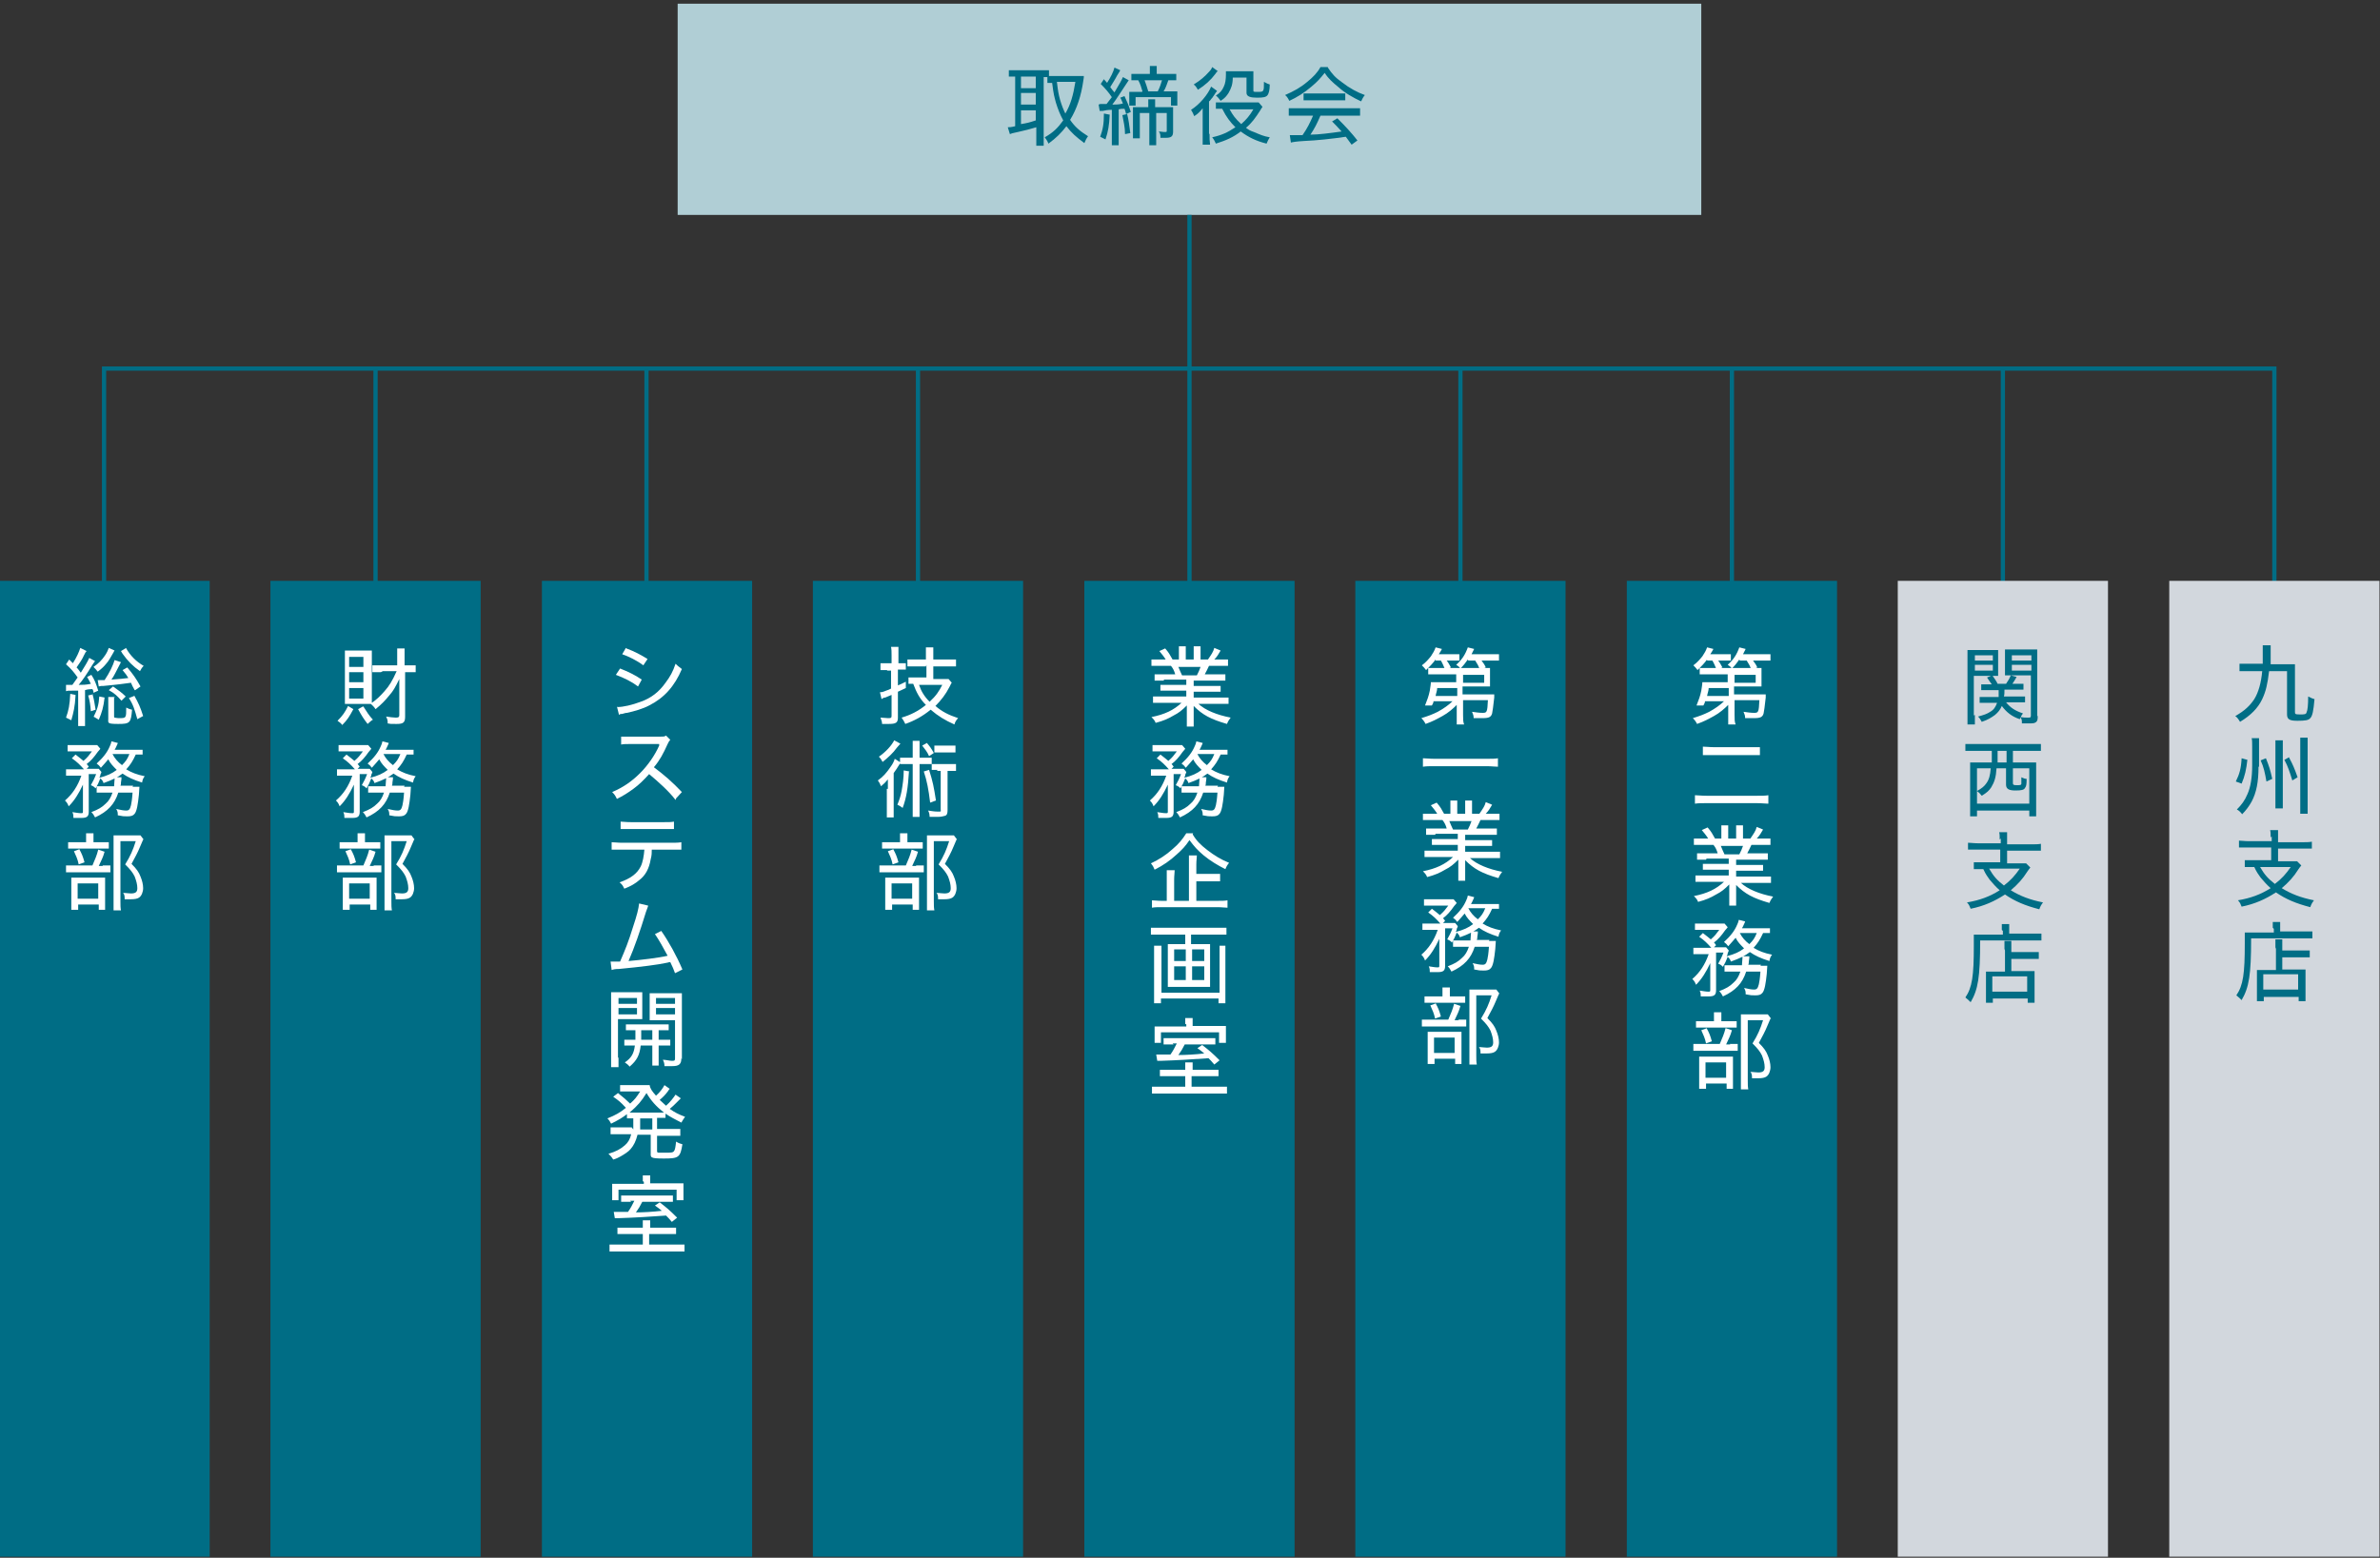 <?xml version="1.0" encoding="UTF-8"?>
<svg xmlns="http://www.w3.org/2000/svg" version="1.1" viewBox="0 0 450.6 295">
  <rect x="0" y="0" width="450.6" height="295" fill="#333333" stroke="none"/>
  <defs>
    <style>
      .cls-1 {
        fill: #d2d7dd;
      }

      .cls-2 {
        fill: #b0ced5;
      }

      .cls-3 {
        fill: #fff;
      }

      .cls-4 {
        fill: #006d85;
      }

      .cls-5 {
        fill: none;
        stroke: #006d85;
        stroke-miterlimit: 10;
        stroke-width: .8px;
      }
    </style>
  </defs>
  <!-- Generator: Adobe Illustrator 28.6.0, SVG Export Plug-In . SVG Version: 1.2.0 Build 709)  -->
  <g>
    <g id="_レイヤー_1" data-name="レイヤー_1">
      <g>
        <rect class="cls-2" x="128.3" y=".7" width="193.8" height="40"/>
        <line class="cls-5" x1="225.2" y1="40.7" x2="225.2" y2="124"/>
        <line class="cls-5" x1="276.5" y1="69.8" x2="276.5" y2="113.8"/>
        <line class="cls-5" x1="327.9" y1="69.8" x2="327.9" y2="113.8"/>
        <line class="cls-5" x1="379.2" y1="69.8" x2="379.2" y2="113.8"/>
        <line class="cls-5" x1="173.8" y1="69.8" x2="173.8" y2="113.8"/>
        <line class="cls-5" x1="122.4" y1="69.8" x2="122.4" y2="113.8"/>
        <line class="cls-5" x1="71.1" y1="69.8" x2="71.1" y2="113.8"/>
        <polyline class="cls-5" points="19.7 113.8 19.7 69.8 430.6 69.8 430.6 113.8"/>
        <rect class="cls-4" x="-.1" y="110" width="39.8" height="184.8"/>
        <rect class="cls-4" x="51.2" y="110" width="39.8" height="184.8"/>
        <rect class="cls-4" x="153.9" y="110" width="39.8" height="184.8"/>
        <rect class="cls-4" x="256.6" y="110" width="39.8" height="184.8"/>
        <rect class="cls-4" x="308" y="110" width="39.8" height="184.8"/>
        <rect class="cls-1" x="359.3" y="110" width="39.8" height="184.8"/>
        <rect class="cls-1" x="410.7" y="110" width="39.8" height="184.8"/>
        <g>
          <path class="cls-4" d="M429.6,127.1c-.3,2.5-.6,3.8-1.3,5.3-.8,1.7-2.2,3.1-4.2,4.3-.3-.5-.5-.8-.9-1.1,1.8-1,2.8-2,3.6-3.2.8-1.3,1.3-3.1,1.5-5.3h-2.4c-1,0-1.4,0-1.9,0v-1.4c.5,0,1,0,1.9,0h2.5c0-.9,0-1.4,0-2s0-1,0-1.5h1.5c0,.4,0,.7,0,1.4q0,1,0,2.2h2.8c.8,0,1.3,0,1.8,0,0,.6,0,1,0,1.8v7.2c0,.4,0,.5.9.5s1.2,0,1.3-.4c.2-.4.3-1.4.3-3,.4.2.8.4,1.2.5-.2,2.3-.4,3.2-.8,3.6-.3.4-1,.5-2.4.5s-2-.2-2-1.2v-8.2s-3.4,0-3.4,0Z"/>
          <path class="cls-4" d="M425.5,143.8c-.2,1.9-.5,3.2-1.1,4.6l-1.1-.4c.7-1.4,1-2.5,1.1-4.4l1.1.3ZM427.6,145.2c0,2.9-.4,4.9-1.3,6.6-.5.9-1.1,1.7-1.8,2.4-.3-.4-.6-.7-1-.9.9-.9,1.5-1.7,2-2.9.6-1.3.9-3.2.9-5.4v-3.6c0-.7,0-1.3-.1-1.6h1.4c0,.4,0,.8,0,1.6v3.8ZM429,143.6c.6,1.5.8,2.1,1.2,3.9l-1.1.5c-.3-1.7-.5-2.7-1.1-4l1-.4ZM432.2,140.2c0,.5,0,.8,0,1.6v9.4c0,1,0,1.4,0,1.9h-1.4c0-.5,0-1,0-1.9v-9.3c0-.8,0-1.2,0-1.7h1.4ZM433.4,143.5c.7,1.3,1,2,1.6,3.7l-1,.6c-.5-1.6-.8-2.6-1.5-3.9l.9-.5ZM436.9,139.7c0,.5,0,1,0,1.8v10.5c0,1,0,1.6,0,2.1h-1.4c0-.5,0-1.1,0-2.1v-10.5c0-.9,0-1.3,0-1.8h1.4Z"/>
          <path class="cls-4" d="M429.9,158.6c0-.7,0-1-.1-1.4h1.5c0,.4,0,.7,0,1.4v.9h4.6c.7,0,1.3,0,1.8-.1v1.3c-.5,0-1,0-1.7,0h-4.7v2.4h2.2c.7,0,1.1,0,1.4,0l.8.8c-.2.2-.3.4-.6.8-.8,1.3-1.8,2.4-3.1,3.5,1.8,1.1,3.6,1.8,6.1,2.3-.3.4-.5.7-.7,1.3-2.7-.7-4.6-1.5-6.5-2.8-2,1.3-4,2.2-6.5,2.7-.2-.5-.3-.8-.7-1.2,2.4-.4,4.3-1.1,6.2-2.3-.7-.6-1.3-1.3-1.9-2-.4-.6-.7-.9-1.2-2-.8,0-1.3,0-1.8,0v-1.3c.4,0,1,0,1.8,0h3.2v-2.4h-4.4c-.7,0-1.2,0-1.7,0v-1.3c.5,0,1.1.1,1.8.1h4.4v-.9ZM427.9,164.2c.8,1.4,1.5,2.2,2.8,3.2,1.3-1,2.1-1.9,3-3.2h-5.8Z"/>
          <path class="cls-4" d="M430.3,175.7c0-.5,0-.8,0-1.1h1.4c0,.3,0,.6,0,1.1v.7h4.3c.9,0,1.4,0,1.8,0v1.3c-.4,0-1,0-1.8,0h-9.8c0,7-.4,9.3-1.8,11.7-.4-.4-.5-.5-1-.9,1.3-1.9,1.6-4.1,1.6-9.8s0-1.6,0-2.1c.5,0,1.1,0,1.7,0h3.8v-.7ZM430.8,179.4c0-.8,0-1.1,0-1.5h1.3c0,.3,0,.6,0,1.5v.6h3.6c.8,0,1.2,0,1.6,0v1.3c-.4,0-.9,0-1.6,0h-3.6v2.3h3c.6,0,1,0,1.4,0,0,.5,0,.9,0,1.5v2.5c0,.9,0,1.5,0,2h-1.3v-.8h-6.6v.8h-1.3c0-.5,0-1,0-1.9v-2.6c0-.6,0-1,0-1.4.4,0,.7,0,1.4,0h2.2v-4ZM428.5,187.4h6.6v-2.9h-6.6v2.9Z"/>
        </g>
        <g>
          <path class="cls-4" d="M373.9,135.4c0,.9,0,1.4,0,1.8h-1.4c0-.4,0-.9,0-1.8v-10.5c0-.8,0-1.2,0-1.8.4,0,.9,0,1.7,0h2.5c.8,0,1.2,0,1.6,0,0,.4,0,.9,0,1.5v1.9c0,.7,0,1.1,0,1.5-.4,0-.9,0-1.6,0h-3v7.5ZM373.9,125.1h3.4v-1h-3.4v1ZM373.9,127h3.4v-1.1h-3.4v1.1ZM379.8,133c.8,1,1.7,1.6,3.2,2.1-.3.4-.4.6-.6,1.1-1.5-.5-2.5-1.3-3.4-2.5-.3.7-.7,1.2-1.3,1.7-.7.5-1.3.9-2.5,1.3-.2-.4-.4-.7-.7-1,1.1-.3,1.7-.5,2.3-.9.7-.4,1-.9,1.3-1.7h-1.9c-.6,0-1,0-1.4,0v-1.1c.4,0,.7,0,1.4,0h2.2c0-.5,0-.7,0-1.3h-2c-.6,0-1,0-1.3,0v-1.1c.4,0,.7,0,1.3,0h.7c-.3-.4-.5-.7-.9-1.3l1-.4c.4.6.8,1.1,1,1.6h1.6c.4-.6.6-.9.9-1.6l1.1.3c-.3.5-.5.9-.8,1.3h.8c.6,0,.9,0,1.3,0v1.1c-.3,0-.7,0-1.3,0h-2.3c0,.6,0,.9-.1,1.3h2.6c.7,0,1,0,1.4,0v1.1c-.4,0-.8,0-1.4,0h-2.3ZM385.8,135.6c0,.8-.1,1.1-.6,1.3-.2.1-.6.1-1.5.1s-.5,0-.9,0c0-.6,0-.8-.3-1.2.7.1.9.1,1.4.1s.6,0,.6-.4v-7.6h-3.3c-.7,0-1.1,0-1.6,0,0-.4,0-.8,0-1.5v-1.9c0-.6,0-1,0-1.5.4,0,.8,0,1.6,0h2.8c.8,0,1.2,0,1.7,0,0,.6,0,1,0,1.8v10.8ZM380.9,125.1h3.7v-1h-3.7v1ZM380.9,127h3.7v-1.1h-3.7v1.1Z"/>
          <path class="cls-4" d="M373.8,142.2c-.7,0-1.2,0-1.7,0v-1.3c.5,0,1,0,1.7,0h10.9c.7,0,1.3,0,1.7,0v1.3c-.5,0-1.1,0-1.7,0h-3.6v2.2h2.5c.8,0,1.3,0,1.9,0,0,.6,0,1.1,0,2v6.3c0,.9,0,1.5,0,1.9h-1.3v-1.1h-9.9v1.1h-1.3c0-.6,0-1,0-2v-6.2c0-.7,0-1.4,0-2,.5,0,1.1,0,1.9,0h2.2c0-.6,0-.9,0-1.3v-.9h-3.3ZM374.3,145.5v6.7h9.9v-6.7h-3.1v2.8c0,.3.1.4.7.4s.9,0,.9-.3c0-.2,0-.4,0-1.2.4.2.7.3,1,.3,0,1.2-.1,1.4-.3,1.7-.2.4-.7.5-1.8.5s-1.8-.2-1.8-1.1v-3.1h-1.8c-.1,1.7-.4,2.6-1,3.6-.4.6-.8,1-1.8,1.6-.3-.4-.5-.6-.9-.9.9-.5,1.4-.9,1.8-1.5.5-.7.7-1.5.8-2.8h-2.7ZM378.2,143.1c0,.5,0,.8,0,1.3h1.7v-2.2h-1.7v.9Z"/>
          <path class="cls-4" d="M378.6,159c0-.7,0-1-.1-1.4h1.5c0,.4,0,.7,0,1.4v.9h4.6c.7,0,1.3,0,1.8-.1v1.3c-.5,0-1,0-1.7,0h-4.7v2.4h2.2c.7,0,1.1,0,1.4,0l.8.8c-.2.2-.3.4-.6.8-.8,1.3-1.8,2.4-3.1,3.5,1.8,1.1,3.6,1.8,6.1,2.3-.3.4-.5.7-.7,1.3-2.7-.7-4.6-1.5-6.5-2.8-2,1.3-4,2.2-6.5,2.7-.2-.5-.3-.8-.7-1.2,2.4-.4,4.3-1.1,6.2-2.3-.7-.6-1.3-1.3-1.9-2-.4-.6-.7-.9-1.2-2-.8,0-1.3,0-1.8,0v-1.3c.4,0,1,0,1.8,0h3.2v-2.4h-4.4c-.7,0-1.2,0-1.7,0v-1.3c.5,0,1.1.1,1.8.1h4.4v-.9ZM376.6,164.5c.8,1.4,1.5,2.2,2.8,3.2,1.3-1,2.1-1.9,3-3.2h-5.8Z"/>
          <path class="cls-4" d="M379,176.1c0-.5,0-.8,0-1.1h1.4c0,.3,0,.6,0,1.1v.7h4.3c.9,0,1.4,0,1.8,0v1.3c-.4,0-1,0-1.8,0h-9.8c0,7-.4,9.3-1.8,11.7-.4-.4-.5-.5-1-.9,1.3-1.9,1.6-4.1,1.6-9.8s0-1.6,0-2.1c.5,0,1.1,0,1.7,0h3.8v-.7ZM379.5,179.7c0-.8,0-1.1,0-1.5h1.3c0,.3,0,.6,0,1.5v.6h3.6c.8,0,1.2,0,1.6,0v1.3c-.4,0-.9,0-1.6,0h-3.6v2.3h3c.6,0,1,0,1.4,0,0,.5,0,.9,0,1.5v2.5c0,.9,0,1.5,0,2h-1.3v-.8h-6.6v.8h-1.3c0-.5,0-1,0-1.9v-2.6c0-.6,0-1,0-1.4.4,0,.7,0,1.4,0h2.2v-4ZM377.2,187.8h6.6v-2.9h-6.6v2.9Z"/>
        </g>
        <g>
          <path class="cls-3" d="M323.2,124.9c-.6.8-1,1.2-1.8,2-.3-.4-.5-.6-.8-.9.8-.6,1.2-1.1,1.7-1.7.4-.6.7-1.1.9-1.7l1.2.3c-.3.5-.3.6-.6,1h2.3c.8,0,1.2,0,1.6,0v1.2c-.4,0-.8,0-1.4,0h-1c.4.5.5.8.8,1.3l-1.1.4c-.3-.7-.5-1.2-.8-1.7h-1ZM327.3,133.4c-.8.8-1.7,1.6-2.8,2.2-1.1.6-1.8,1-3.2,1.5-.2-.4-.4-.7-.8-1.1,1.3-.4,2.1-.7,3.1-1.2,1.1-.6,2.1-1.3,2.8-2h-3.6c0,.3-.1.4-.3.8h-1.3c.4-1,.7-1.8.9-2.8.1-.7.2-1.2.2-1.6.3,0,.7,0,1.5,0h3.3v-1.5h-3.8c-.6,0-1.1,0-1.5,0v-1.2c.4,0,.7,0,1.5,0h8.7c.8,0,1.1,0,1.5,0,0,.3,0,.6,0,1v1.4c0,.5,0,.8,0,1.1-.4,0-.8,0-1.5,0h-3.7v1.5h4.7c.6,0,1,0,1.3,0,0,.2,0,.3,0,.6-.2,1.8-.3,2.5-.4,3-.2.7-.6.9-1.8.9s-1,0-1.7,0c0-.5-.1-.7-.3-1.2.7.1,1.4.2,2,.2.8,0,.9-.1,1-2.4h-4.7v2.8c0,.8,0,1.3.2,1.8h-1.4c0-.5,0-.7,0-1.4v-2.6ZM323.5,130.3c0,.5-.2.9-.3,1.5h4.1v-1.5h-3.8ZM329.3,124.9c-.5.7-.8,1.1-1.4,1.7-.3-.4-.5-.5-.8-.7,1.1-1,1.7-1.9,2.2-3.3l1.2.3c-.2.4-.2.4-.5,1h3.5c.8,0,1.2,0,1.7,0v1.2c-.5,0-1,0-1.7,0h-1.6c.3.4.6.8.8,1.3l-1.1.4c-.3-.7-.5-1.1-.9-1.7h-1.3ZM332.4,129.3v-1.5h-4v1.5h4Z"/>
          <path class="cls-3" d="M334.8,152.2c-.6,0-1.2-.1-2.2-.1h-9.5c-.9,0-1.6,0-2.2.1v-1.6c.6,0,1.1.1,2.2.1h9.5c1.1,0,1.6,0,2.2-.1v1.6ZM322.4,141.4c.6,0,1.2.1,2.1.1h6.6c1.1,0,1.6,0,2.1,0v1.5c-.7,0-1.1,0-2.1,0h-6.6c-1,0-1.6,0-2.1,0v-1.5Z"/>
          <path class="cls-3" d="M323,162.8c-.8,0-1.2,0-1.7,0v-1.2c.4,0,.9,0,1.7,0h2.2c-.2-.7-.4-1.1-.8-1.6h-1.9c-.8,0-1.3,0-1.8,0v-1.2c.5,0,1,0,1.8,0h.9c-.3-.5-.7-1-1.2-1.6l1.1-.5c.7.8.9,1.2,1.4,2.1h1.2v-1.2c0-.5,0-1,0-1.3h1.3c0,.3,0,.7,0,1.3v1.2h1.5v-1.2c0-.6,0-1,0-1.3h1.3c0,.3,0,.8,0,1.3v1.2h1.4c.6-.9,1-1.4,1.2-2.2l1.2.5c-.4.7-.7,1.2-1.2,1.7h.8c.8,0,1.3,0,1.8,0v1.2c-.5,0-1.1,0-1.8,0h-1.8c-.3.6-.5,1.1-.8,1.6h2.2c.8,0,1.2,0,1.7,0v1.2c-.5,0-.9,0-1.7,0h-4.3v1h3.4c.8,0,1.3,0,1.7,0v1.1c-.4,0-.9,0-1.7,0h-3.4v1.1h4.8c.9,0,1.4,0,1.8,0v1.2c-.6,0-1.1,0-1.8,0h-3.9c1.3,1.2,3.5,2.1,6.1,2.6-.3.4-.5.7-.7,1.2-3.1-.9-4.6-1.7-6.3-3.4,0,.6,0,1,0,1.3v1c0,.7,0,1.2,0,1.6h-1.3c0-.5,0-1,0-1.7v-1c0-.4,0-.7,0-1.3-.9.9-1.5,1.4-2.5,1.9-1,.6-1.9,1-3.4,1.4-.2-.5-.4-.7-.8-1.1,2.5-.5,4.2-1.3,5.7-2.7h-3.6c-.7,0-1.3,0-1.8,0v-1.2c.5,0,1,0,1.8,0h4.5v-1.1h-3.2c-.8,0-1.2,0-1.7,0v-1.1c.5,0,.9,0,1.7,0h3.2v-1h-4.2ZM329.3,161.8c.3-.6.5-1,.7-1.6h-4.2c.3.7.4,1,.7,1.6h2.8Z"/>
          <path class="cls-3" d="M335.1,176.7c-.4,0-.6,0-1.3,0-.6,1.3-1,1.9-1.8,2.8,1,.6,2,1,3.5,1.3-.3.4-.4.6-.5,1.2-1.6-.5-2.7-1-3.7-1.7-.9.7-1.9,1.2-3.6,1.8-.1-.4-.3-.6-.6-.9-.3.8-.5,1.2-.9,1.9-.3-.3-.4-.4-.9-.6.4-.7.7-1.3,1-2.1h-1.4v7.1c0,.9-.3,1.2-1.4,1.2s-.8,0-1.5,0c0-.4,0-.7-.2-1.1.7.1,1.2.2,1.6.2s.4,0,.4-.4v-5c-.8,1.7-1.6,3-2.7,4.1-.2-.5-.3-.7-.7-1.1,1.4-1.2,2.4-2.7,3.1-4.7h-1.5c-.7,0-1,0-1.4,0v-1.2c.4,0,.8,0,1.4,0h2c-.8-.9-1.3-1.4-2.3-2.1l.7-.7c.8.6,1,.8,1.5,1.2.8-.7,1-1,1.6-1.8h-3.2c-.6,0-1,0-1.4,0v-1.2c.4,0,.8,0,1.5,0h2.8c.9,0,1,0,1.3,0l.6.7c-.1.1-.2.3-.5.6-.7,1-1.3,1.7-2.1,2.3.2.2.2.2.4.5l-.4.4h1.1c.5,0,.9,0,1.2,0l.5.6c0,.1-.1.3-.2.5,0,.3-.1.4-.2.6,1.5-.4,2.4-.8,3.3-1.5-.7-.7-1.2-1.2-1.6-2-.4.5-.7.8-1.4,1.6-.3-.4-.4-.5-.8-.8,1.2-1.1,2-2.1,2.5-3.3.2-.4.2-.5.3-.9l1.2.3q0,.1-.2.5c-.2.4-.2.5-.4.8h3.7c.7,0,1.2,0,1.6,0v1.2ZM333.3,182.9c.7,0,1,0,1.3,0q0,.3-.1,1.5c-.2,1.9-.4,3.1-.8,3.6-.3.4-.7.5-1.4.5s-.8,0-1.8-.2c0-.5,0-.7-.3-1.2.9.2,1.4.3,1.9.3s.7-.2.9-1c.1-.5.2-1,.3-2.4h-2.7c-.7,2.2-2,3.6-4.4,4.7-.2-.4-.4-.7-.7-1,1.3-.5,2-.9,2.7-1.6.6-.5,1-1.2,1.3-2.1h-1.6c-.7,0-1.1,0-1.4,0v-1.2c.4,0,.7,0,1.5,0h1.8c0-.5.1-1,.1-1.4s0-.2,0-.3h1.3c0,.3,0,.4-.1,1,0,.2,0,.4-.1.6h2.4ZM329.4,176.7c.4.8,1,1.5,1.8,2.1.7-.7,1-1.1,1.4-2.1h-3.2Z"/>
          <path class="cls-3" d="M327.5,197.7c.7,0,1.1,0,1.5,0v1.3c-.3,0-.8,0-1.4,0h-5.4c-.8,0-1.2,0-1.6,0v-1.3c.4,0,.8,0,1.6,0h3.4c.5-1.2.8-1.8,1.1-3l1.2.4c-.3,1.1-.6,1.6-1.1,2.7h.8ZM327.3,193.4c.7,0,1.1,0,1.5,0v1.2c-.3,0-.7,0-1.4,0h-4.9c-.7,0-1,0-1.4,0v-1.2c.4,0,.8,0,1.5,0h1.9v-.5c0-.5,0-.9,0-1.2h1.4c0,.4,0,.7,0,1.2v.5h1.7ZM322.9,206.2h-1.2c0-.4,0-.8,0-1.5v-3.3c0-.7,0-1,0-1.3.4,0,.7,0,1.3,0h3.9c.6,0,.9,0,1.2,0,0,.4,0,.5,0,1.3v3.6c0,.6,0,.9,0,1.2h-1.2v-1h-3.9v1ZM323.1,194.7c.5.9.7,1.4,1,2.5l-1.1.4c-.2-1-.5-1.6-.9-2.5l1.1-.4ZM322.9,204.1h3.9v-2.9h-3.9v2.9ZM335.2,192.9q-.1.2-.6,1.4c-.4,1-1,2.1-1.6,3.2,1,1,1.4,1.6,1.7,2.4.3.7.5,1.5.5,2.2s-.3,1.5-.8,1.8c-.3.2-.8.3-1.5.3s-.8,0-1.2,0c0-.5,0-.9-.3-1.2.6,0,1,.1,1.5.1.9,0,1.2-.3,1.2-1s-.2-1.4-.5-2.2c-.4-.8-.8-1.3-1.8-2.3,1-1.6,1.5-2.8,2-4.4h-2.9v11.3c0,.8,0,1.3.1,1.8h-1.4c0-.5,0-1,0-1.8v-11c0-.5,0-.9,0-1.4.4,0,.7,0,1.3,0h2.6c.6,0,.9,0,1.2,0l.6.8Z"/>
        </g>
        <g>
          <path class="cls-3" d="M271.8,124.9c-.6.8-1,1.2-1.8,2-.3-.4-.5-.6-.8-.9.8-.6,1.2-1.1,1.7-1.7.4-.6.7-1.1.9-1.7l1.2.3c-.3.5-.3.6-.6,1h2.3c.8,0,1.2,0,1.6,0v1.2c-.4,0-.8,0-1.4,0h-1c.4.5.5.8.8,1.3l-1.1.4c-.3-.7-.5-1.2-.8-1.7h-1ZM275.9,133.4c-.8.8-1.7,1.6-2.8,2.2-1.1.6-1.8,1-3.2,1.5-.2-.4-.4-.7-.8-1.1,1.3-.4,2.1-.7,3.1-1.2,1.1-.6,2.1-1.3,2.8-2h-3.6c0,.3-.1.4-.3.8h-1.3c.4-1,.7-1.8.9-2.8.1-.7.2-1.2.2-1.6.3,0,.7,0,1.5,0h3.3v-1.5h-3.8c-.6,0-1.1,0-1.5,0v-1.2c.4,0,.7,0,1.5,0h8.7c.8,0,1.1,0,1.5,0,0,.3,0,.6,0,1v1.4c0,.5,0,.8,0,1.1-.4,0-.8,0-1.5,0h-3.7v1.5h4.7c.6,0,1,0,1.3,0,0,.2,0,.3,0,.6-.2,1.8-.3,2.5-.4,3-.2.7-.6.9-1.8.9s-1,0-1.7,0c0-.5-.1-.7-.3-1.2.7.1,1.4.2,2,.2.8,0,.9-.1,1-2.4h-4.7v2.8c0,.8,0,1.3.2,1.8h-1.4c0-.5,0-.7,0-1.4v-2.6ZM272.1,130.3c0,.5-.2.9-.3,1.5h4.1v-1.5h-3.8ZM277.9,124.9c-.5.7-.8,1.1-1.4,1.7-.3-.4-.5-.5-.8-.7,1.1-1,1.7-1.9,2.2-3.3l1.2.3c-.2.4-.2.4-.5,1h3.5c.8,0,1.2,0,1.7,0v1.2c-.5,0-1,0-1.7,0h-1.6c.3.4.6.8.8,1.3l-1.1.4c-.3-.7-.5-1.1-.9-1.7h-1.3ZM281,129.3v-1.5h-4v1.5h4Z"/>
          <path class="cls-3" d="M283.6,145.2c-.6,0-1.2-.1-2.2-.1h-9.8c-.9,0-1.6,0-2.2.1v-1.6c.6,0,1.2.1,2.2.1h9.8c1,0,1.7,0,2.2-.1v1.6Z"/>
          <path class="cls-3" d="M271.7,158.1c-.8,0-1.2,0-1.7,0v-1.2c.4,0,.9,0,1.7,0h2.2c-.2-.7-.4-1.1-.8-1.6h-1.9c-.8,0-1.3,0-1.8,0v-1.2c.5,0,1,0,1.8,0h.9c-.3-.5-.7-1-1.2-1.6l1.1-.5c.7.8.9,1.2,1.4,2.1h1.2v-1.2c0-.5,0-1,0-1.3h1.3c0,.3,0,.7,0,1.3v1.2h1.5v-1.2c0-.6,0-1,0-1.3h1.3c0,.3,0,.8,0,1.3v1.2h1.4c.6-.9,1-1.4,1.2-2.2l1.2.5c-.4.7-.7,1.2-1.2,1.7h.8c.8,0,1.3,0,1.8,0v1.2c-.5,0-1.1,0-1.8,0h-1.8c-.3.6-.5,1.1-.8,1.6h2.2c.8,0,1.2,0,1.7,0v1.2c-.5,0-.9,0-1.7,0h-4.3v1h3.4c.8,0,1.3,0,1.7,0v1.1c-.4,0-.9,0-1.7,0h-3.4v1.1h4.8c.9,0,1.4,0,1.8,0v1.2c-.6,0-1.1,0-1.8,0h-3.9c1.3,1.2,3.5,2.1,6.1,2.6-.3.4-.5.7-.7,1.2-3.1-.9-4.6-1.7-6.3-3.4,0,.6,0,1,0,1.3v1c0,.7,0,1.2,0,1.6h-1.3c0-.5,0-1,0-1.7v-1c0-.4,0-.7,0-1.3-.9.9-1.5,1.4-2.5,1.9-1,.6-1.9,1-3.4,1.4-.2-.5-.4-.7-.8-1.1,2.5-.5,4.2-1.3,5.7-2.7h-3.6c-.7,0-1.3,0-1.8,0v-1.2c.5,0,1,0,1.8,0h4.5v-1.1h-3.2c-.8,0-1.2,0-1.7,0v-1.1c.5,0,.9,0,1.7,0h3.2v-1h-4.2ZM277.9,157.1c.3-.6.5-1,.7-1.6h-4.2c.3.7.4,1,.7,1.6h2.8Z"/>
          <path class="cls-3" d="M283.8,172.1c-.4,0-.6,0-1.3,0-.6,1.3-1,1.9-1.8,2.8,1,.6,2,1,3.5,1.3-.3.4-.4.6-.5,1.2-1.6-.5-2.7-1-3.7-1.7-.9.7-1.9,1.2-3.6,1.8-.1-.4-.3-.6-.6-.9-.3.8-.5,1.2-.9,1.9-.3-.3-.4-.4-.9-.6.4-.7.7-1.3,1-2.1h-1.4v7.1c0,.9-.3,1.2-1.4,1.2s-.8,0-1.5,0c0-.4,0-.7-.2-1.1.7.1,1.2.2,1.6.2s.4,0,.4-.4v-5c-.8,1.7-1.6,3-2.7,4.1-.2-.5-.3-.7-.7-1.1,1.4-1.2,2.4-2.7,3.1-4.7h-1.5c-.7,0-1,0-1.4,0v-1.2c.4,0,.8,0,1.4,0h2c-.8-.9-1.3-1.4-2.3-2.1l.7-.7c.8.6,1,.8,1.5,1.2.8-.7,1-1,1.6-1.8h-3.2c-.6,0-1,0-1.4,0v-1.2c.4,0,.8,0,1.5,0h2.8c.9,0,1,0,1.3,0l.6.7c-.1.1-.2.3-.5.6-.7,1-1.3,1.7-2.1,2.3.2.2.2.2.4.5l-.4.4h1.1c.5,0,.9,0,1.2,0l.5.6c0,.1-.1.3-.2.5,0,.3-.1.4-.2.6,1.5-.4,2.4-.8,3.3-1.5-.7-.7-1.2-1.2-1.6-2-.4.5-.7.8-1.4,1.6-.3-.4-.4-.5-.8-.8,1.2-1.1,2-2.1,2.5-3.3.2-.4.2-.5.3-.9l1.2.3q0,.1-.2.5c-.2.4-.2.5-.4.8h3.7c.7,0,1.2,0,1.6,0v1.2ZM281.9,178.2c.7,0,1,0,1.3,0q0,.3-.1,1.5c-.2,1.9-.4,3.1-.8,3.6-.3.4-.7.5-1.4.5s-.8,0-1.8-.2c0-.5,0-.7-.3-1.2.9.2,1.4.3,1.9.3s.7-.2.9-1c.1-.5.2-1,.3-2.4h-2.7c-.7,2.2-2,3.6-4.4,4.7-.2-.4-.4-.7-.7-1,1.3-.5,2-.9,2.7-1.6.6-.5,1-1.2,1.3-2.1h-1.6c-.7,0-1.1,0-1.4,0v-1.2c.4,0,.7,0,1.5,0h1.8c0-.5.1-1,.1-1.4s0-.2,0-.3h1.3c0,.3,0,.4-.1,1,0,.2,0,.4-.1.6h2.4ZM278,172c.4.8,1,1.5,1.8,2.1.7-.7,1-1.1,1.4-2.1h-3.2Z"/>
          <path class="cls-3" d="M276.1,193.1c.7,0,1.1,0,1.5,0v1.3c-.3,0-.8,0-1.4,0h-5.4c-.8,0-1.2,0-1.6,0v-1.3c.4,0,.8,0,1.6,0h3.4c.5-1.2.8-1.8,1.1-3l1.2.4c-.3,1.1-.6,1.6-1.1,2.7h.8ZM275.9,188.7c.7,0,1.1,0,1.5,0v1.2c-.3,0-.7,0-1.4,0h-4.9c-.7,0-1,0-1.4,0v-1.2c.4,0,.8,0,1.5,0h1.9v-.5c0-.5,0-.9,0-1.2h1.4c0,.4,0,.7,0,1.2v.5h1.7ZM271.5,201.5h-1.2c0-.4,0-.8,0-1.5v-3.3c0-.7,0-1,0-1.3.4,0,.7,0,1.3,0h3.9c.6,0,.9,0,1.2,0,0,.4,0,.5,0,1.3v3.6c0,.6,0,.9,0,1.2h-1.2v-1h-3.9v1ZM271.8,190c.5.9.7,1.4,1,2.5l-1.1.4c-.2-1-.5-1.6-.9-2.5l1.1-.4ZM271.5,199.4h3.9v-2.9h-3.9v2.9ZM283.8,188.2q-.1.2-.6,1.4c-.4,1-1,2.1-1.6,3.2,1,1,1.4,1.6,1.7,2.4.3.7.5,1.5.5,2.2s-.3,1.5-.8,1.8c-.3.2-.8.3-1.5.3s-.8,0-1.2,0c0-.5,0-.9-.3-1.2.6,0,1,.1,1.5.1.9,0,1.2-.3,1.2-1s-.2-1.4-.5-2.2c-.4-.8-.8-1.3-1.8-2.3,1-1.6,1.5-2.8,2-4.4h-2.9v11.3c0,.8,0,1.3.1,1.8h-1.4c0-.5,0-1,0-1.8v-11c0-.5,0-.9,0-1.4.4,0,.7,0,1.3,0h2.6c.6,0,.9,0,1.2,0l.6.8Z"/>
        </g>
        <g>
          <path class="cls-3" d="M168,126.9c-.4,0-.7,0-1.3,0v-1.3c.4,0,.8,0,1.3,0h.8v-1.5c0-.6,0-1.1-.1-1.6h1.4c0,.5,0,1,0,1.6v1.5h.3c.4,0,.8,0,1.1,0v1.2c-.4,0-.7,0-1.2,0h-.3v3c.5-.2.7-.3,1.5-.7v1.2q-.9.4-1.5.7v4.9c0,1-.4,1.2-1.8,1.2s-.8,0-1.2,0c0-.4-.1-.7-.3-1.2.5,0,1,.1,1.4.1.5,0,.7,0,.7-.4v-4c-.7.3-.7.3-1.2.5-.3,0-.4.1-.7.3l-.3-1.3c.6,0,.8-.2,1.7-.5q0,0,.4-.2v-3.4h-.8ZM175.3,126.2h-1.8c-.8,0-1.3,0-1.7,0v-1.3c.4,0,.9,0,1.7,0h1.8v-.7c0-.6,0-1.1,0-1.6h1.4c0,.5,0,1,0,1.6v.7h2.6c.7,0,1.2,0,1.7,0v1.3c-.4,0-1.1,0-1.7,0h-2.6v2.4h1.8c.5,0,.9,0,1.1,0l.6.7c-.2.2-.2.4-.5.9-.6,1.2-1.5,2.4-2.6,3.5,1.3,1.1,2.5,1.7,4.3,2.3-.4.4-.6.8-.7,1.2-1.8-.8-3.1-1.6-4.5-2.8-1.6,1.3-3.1,2.1-4.8,2.7-.2-.4-.4-.8-.7-1.2,1.7-.5,3.1-1.2,4.6-2.4-1.2-1.2-1.8-2.4-2.4-4-.3,0-.5,0-.9,0v-1.2c.4,0,.9,0,1.5,0h1.9v-2.4ZM174,129.7c.4,1.2,1,2.2,2,3.2,1.2-1.1,1.8-2,2.4-3.2h-4.5Z"/>
          <path class="cls-3" d="M168.1,149.4c0-.7,0-1.1,0-1.8-.4.5-.8.9-1.3,1.3-.2-.5-.3-.7-.6-1.1,1-.7,1.7-1.5,2.5-2.7.3-.4.6-1,.7-1.4l1.1.7q0,0-.2.3c0,0,0,.1-.1.2-.3.5-.7,1.1-1,1.5v6.5c0,.9,0,1.4,0,1.9h-1.3c0-.5,0-1,0-1.9v-3.5ZM170.5,140.8q-.2.2-.7.8c-.7,1-1.7,1.9-2.7,2.7-.2-.4-.4-.7-.7-1,1.3-.9,2.4-2.1,2.9-3.1l1.1.6ZM172.1,146c-.2,3.3-.5,5.1-1.2,7-.4-.3-.6-.4-1-.6.4-1,.6-1.6.8-2.6.2-1.2.4-2.4.4-3.9l1.1.2ZM177.6,145.8c-.5,0-.8,0-1.2,0v-1.1c-.4,0-.6,0-1.2,0h-1.1v8.2c0,.8,0,1.3,0,1.8h-1.3c0-.6,0-1.1,0-1.8v-8.2h-1.2c-.5,0-.8,0-1.2,0v-1.2c.4,0,.7,0,1.4,0h1v-1.6c0-.7,0-1.1,0-1.6h1.3c0,.5,0,.9,0,1.6v1.6h.9c.7,0,1,0,1.4,0v1.2c.3,0,.6,0,1.1,0h2.2c.7,0,.9,0,1.3,0v1.3c-.4,0-.7,0-1.3,0h-.3v7.4c0,.6-.1,1-.5,1.1-.3.1-.8.2-1.4.2s-1,0-1.5,0c0-.5-.1-.9-.3-1.2.7.1,1.2.2,1.9.2s.5,0,.5-.4v-7.3h-.8ZM175.4,140.6c.6.7.9,1.1,1.4,2l-.9.6c-.4-.9-.7-1.2-1.3-2l.9-.5ZM175.9,145.8c.7,2.2.9,3.2,1.3,5.8l-1.1.4c-.3-2.5-.6-4.1-1.2-5.9l1-.3ZM180.9,142.5c-.4,0-.7,0-1.2,0h-1.6c-.4,0-.9,0-1.2,0v-1.3c.3,0,.7,0,1.2,0h1.6c.5,0,.9,0,1.2,0v1.3Z"/>
          <path class="cls-3" d="M173.4,163.9c.7,0,1.1,0,1.5,0v1.3c-.3,0-.8,0-1.4,0h-5.4c-.8,0-1.2,0-1.6,0v-1.3c.4,0,.8,0,1.6,0h3.4c.5-1.2.8-1.8,1.1-3l1.2.4c-.3,1.1-.6,1.6-1.1,2.7h.8ZM173.2,159.5c.7,0,1.1,0,1.5,0v1.2c-.3,0-.7,0-1.4,0h-4.9c-.7,0-1,0-1.4,0v-1.2c.4,0,.8,0,1.5,0h1.9v-.5c0-.5,0-.9,0-1.2h1.4c0,.4,0,.7,0,1.2v.5h1.7ZM168.8,172.3h-1.2c0-.4,0-.8,0-1.5v-3.3c0-.7,0-1,0-1.3.4,0,.7,0,1.3,0h3.9c.6,0,.9,0,1.2,0,0,.4,0,.5,0,1.3v3.6c0,.6,0,.9,0,1.2h-1.2v-1h-3.9v1ZM169.1,160.8c.5.9.7,1.4,1,2.5l-1.1.4c-.2-1-.5-1.6-.9-2.5l1.1-.4ZM168.8,170.2h3.9v-2.9h-3.9v2.9ZM181.1,159q-.1.2-.6,1.4c-.4,1-1,2.1-1.6,3.2,1,1,1.4,1.6,1.7,2.4.3.7.5,1.5.5,2.2s-.3,1.5-.8,1.8c-.3.2-.8.3-1.5.3s-.8,0-1.2,0c0-.5,0-.9-.3-1.2.6,0,1,.1,1.5.1.9,0,1.2-.3,1.2-1s-.2-1.4-.5-2.2c-.4-.8-.8-1.3-1.8-2.3,1-1.6,1.5-2.8,2-4.4h-2.9v11.3c0,.8,0,1.3.1,1.8h-1.4c0-.5,0-1,0-1.8v-11c0-.5,0-.9,0-1.4.4,0,.7,0,1.3,0h2.6c.6,0,.9,0,1.2,0l.6.8Z"/>
        </g>
        <rect class="cls-4" x="205.3" y="110" width="39.8" height="184.8"/>
        <g>
          <path class="cls-3" d="M220.3,128.9c-.8,0-1.2,0-1.7,0v-1.2c.4,0,.9,0,1.7,0h2.2c-.2-.7-.4-1.1-.8-1.6h-1.9c-.8,0-1.3,0-1.8,0v-1.2c.5,0,1,0,1.8,0h.9c-.3-.5-.7-1-1.2-1.6l1.1-.5c.7.8.9,1.2,1.4,2.1h1.2v-1.2c0-.5,0-1,0-1.3h1.3c0,.3,0,.7,0,1.3v1.2h1.5v-1.2c0-.6,0-1,0-1.3h1.3c0,.3,0,.8,0,1.3v1.2h1.4c.6-.9,1-1.4,1.2-2.2l1.2.5c-.4.7-.7,1.2-1.2,1.7h.8c.8,0,1.3,0,1.8,0v1.2c-.5,0-1.1,0-1.8,0h-1.8c-.3.6-.5,1.1-.8,1.6h2.2c.8,0,1.2,0,1.7,0v1.2c-.5,0-.9,0-1.7,0h-4.3v1h3.4c.8,0,1.3,0,1.7,0v1.1c-.4,0-.9,0-1.7,0h-3.4v1.1h4.8c.9,0,1.4,0,1.8,0v1.2c-.6,0-1.1,0-1.8,0h-3.9c1.3,1.2,3.5,2.1,6.1,2.6-.3.4-.5.7-.7,1.2-3.1-.9-4.6-1.7-6.3-3.4,0,.6,0,1,0,1.3v1c0,.7,0,1.2,0,1.6h-1.3c0-.5,0-1,0-1.7v-1c0-.4,0-.7,0-1.3-.9.9-1.5,1.4-2.5,1.9-1,.6-1.9,1-3.4,1.4-.2-.5-.4-.7-.8-1.1,2.5-.5,4.2-1.3,5.7-2.7h-3.6c-.7,0-1.3,0-1.8,0v-1.2c.5,0,1,0,1.8,0h4.5v-1.1h-3.2c-.8,0-1.2,0-1.7,0v-1.1c.5,0,.9,0,1.7,0h3.2v-1h-4.2ZM226.6,127.9c.3-.6.5-1,.7-1.6h-4.2c.3.7.4,1,.7,1.6h2.8Z"/>
          <path class="cls-3" d="M232.4,142.9c-.4,0-.6,0-1.3,0-.6,1.3-1,1.9-1.8,2.8,1,.6,2,1,3.5,1.3-.3.4-.4.6-.5,1.2-1.6-.5-2.7-1-3.7-1.7-.9.7-1.9,1.2-3.6,1.8-.1-.4-.3-.6-.6-.9-.3.8-.5,1.2-.9,1.9-.3-.3-.4-.4-.9-.6.4-.7.7-1.3,1-2.1h-1.4v7.1c0,.9-.3,1.2-1.4,1.2s-.8,0-1.5,0c0-.4,0-.7-.2-1.1.7.1,1.2.2,1.6.2s.4,0,.4-.4v-5c-.8,1.7-1.6,3-2.7,4.1-.2-.5-.3-.7-.7-1.1,1.4-1.2,2.4-2.7,3.1-4.7h-1.5c-.7,0-1,0-1.4,0v-1.2c.4,0,.8,0,1.4,0h2c-.8-.9-1.3-1.4-2.3-2.1l.7-.7c.8.6,1,.8,1.5,1.2.8-.7,1-1,1.6-1.8h-3.2c-.6,0-1,0-1.4,0v-1.2c.4,0,.8,0,1.5,0h2.8c.9,0,1,0,1.3,0l.6.7c-.1.1-.2.3-.5.6-.7,1-1.3,1.7-2.1,2.3.2.2.2.2.4.5l-.4.4h1.1c.5,0,.9,0,1.2,0l.5.6c0,.1-.1.3-.2.5,0,.3-.1.4-.2.6,1.5-.4,2.4-.8,3.3-1.5-.7-.7-1.2-1.2-1.6-2-.4.5-.7.8-1.4,1.6-.3-.4-.4-.5-.8-.8,1.2-1.1,2-2.1,2.5-3.3.2-.4.2-.5.3-.9l1.2.3q0,.1-.2.5c-.2.4-.2.5-.4.8h3.7c.7,0,1.2,0,1.6,0v1.2ZM230.5,149c.7,0,1,0,1.3,0q0,.3-.1,1.5c-.2,1.9-.4,3.1-.8,3.6-.3.4-.7.5-1.4.5s-.8,0-1.8-.2c0-.5,0-.7-.3-1.2.9.2,1.4.3,1.9.3s.7-.2.9-1c.1-.5.2-1,.3-2.4h-2.7c-.7,2.2-2,3.6-4.4,4.7-.2-.4-.4-.7-.7-1,1.3-.5,2-.9,2.7-1.6.6-.5,1-1.2,1.3-2.1h-1.6c-.7,0-1.1,0-1.4,0v-1.2c.4,0,.7,0,1.5,0h1.8c0-.5.1-1,.1-1.4s0-.2,0-.3h1.3c0,.3,0,.4-.1,1,0,.2,0,.4-.1.6h2.4ZM226.7,142.8c.4.8,1,1.5,1.8,2.1.7-.7,1-1.1,1.4-2.1h-3.2Z"/>
          <path class="cls-3" d="M225.8,158c.7,1.2,1.5,2,2.8,3,1.3,1,2.6,1.8,4.1,2.4-.4.5-.5.7-.7,1.2-1.4-.7-2.9-1.6-4.1-2.6-1.2-1-1.8-1.7-2.7-2.9-.8,1.2-1.4,1.8-2.4,2.7-1.3,1.2-2.6,2.1-4.2,2.9-.2-.5-.3-.7-.7-1.2,1.5-.7,2.9-1.6,4.1-2.7,1.2-1,1.9-1.9,2.6-3h1.3ZM226.2,170.6h4.3c.8,0,1.4,0,1.9-.1v1.4c-.5,0-1.1-.1-1.9-.1h-10.5c-.8,0-1.4,0-1.9.1v-1.4c.4,0,1,.1,1.8.1h1v-4c0-.7,0-1.2,0-1.8h1.5c0,.5-.1,1-.1,1.8v4h2.8v-6.8c0-.8,0-1.2,0-1.8h1.5c0,.5-.1.9-.1,1.7v1.8h2.8c.8,0,1.3,0,1.7,0v1.4c-.4,0-.9,0-1.7,0h-2.8v3.9Z"/>
          <path class="cls-3" d="M227.8,178.8c.6,0,.9,0,1.3,0,0,.4,0,.7,0,1.2v5.7c0,.5,0,.8,0,1.2-.4,0-.7,0-1.4,0h-5.2c-.7,0-.9,0-1.4,0,0-.4,0-.6,0-1.2v-5.7c0-.5,0-.8,0-1.2.4,0,.7,0,1.3,0h2v-1.8h-4.7c-.7,0-1.2,0-1.8,0v-1.3c.5,0,1.1,0,1.8,0h10.7c.7,0,1.2,0,1.8,0v1.3c-.5,0-1.1,0-1.8,0h-4.9v1.8h2.1ZM232,179.1c0,.5,0,1.1,0,1.7v7.2c0,.9,0,1.4,0,2h-1.3v-.9h-10.9v.9h-1.3c0-.5,0-1.1,0-2v-7.2c0-.7,0-1.1,0-1.7h1.4c0,.4,0,.8,0,1.5v7.4h11v-7.4c0-.7,0-1,0-1.5h1.4ZM222.3,179.8v2.2h2.2v-2.2h-2.2ZM222.3,183v2.6h2.2v-2.6h-2.2ZM225.7,182h2.3v-2.2h-2.3v2.2ZM225.7,185.6h2.3v-2.6h-2.3v2.6Z"/>
          <path class="cls-3" d="M229,202.6c.8,0,1.2,0,1.7,0v1.2c-.5,0-.9,0-1.7,0h-3.4v2h4.7c1,0,1.5,0,2,0v1.3c-.6,0-1.2,0-2.1,0h-10c-.9,0-1.5,0-2.1,0v-1.3c.5,0,1,0,2,0h4.3v-2h-3.1c-.8,0-1.2,0-1.7,0v-1.2c.5,0,.8,0,1.7,0h3.1v-.2c0-.5,0-.8,0-1.2h1.4c0,.4,0,.8,0,1.2v.2h3.4ZM224.4,193.9c0-.4,0-.7,0-1.1h1.4c0,.3,0,.7,0,1.1v.4h4.2c1.1,0,1.5,0,2.1,0,0,.4,0,.6,0,1.2v.8c0,.5,0,.8,0,1.2h-1.3v-2h-11v2h-1.2q0-.2,0-.4c0-.1,0-.5,0-.8v-.8c0-.4,0-.7,0-1.1.5,0,1,0,2,0h4v-.4ZM222.2,197.8c-1,0-1.5,0-1.9,0v-1.2c.5,0,.8,0,1.8,0h6.2c1,0,1.4,0,1.8,0v1.2c-.5,0-.8,0-1.8,0h-4c-.4.8-.7,1.3-1.2,2,1.4,0,3.2-.1,4.9-.3-.5-.4-.7-.6-1.3-1l.9-.6c1.3,1,1.8,1.4,3.3,2.9l-1,.8c-.5-.6-.7-.8-1.1-1.2-2.8.2-5.9.4-9.1.5-.2,0-.3,0-.6,0l-.2-1.2c.4,0,.5,0,1.1,0s.9,0,1.6,0c.5-.7.8-1.3,1.2-2.1h-.8Z"/>
        </g>
        <rect class="cls-4" x="102.6" y="110" width="39.8" height="184.8"/>
        <g>
          <path class="cls-3" d="M117.4,126.6c1.5.6,2.8,1.2,4.1,2.1l-.7,1.3c-1.2-.9-2.6-1.6-4.2-2.2l.8-1.2ZM116.9,133.9c1.1,0,2.8-.4,4.4-1,2-.7,3.5-1.9,4.7-3.6.9-1.2,1.4-2.1,1.9-3.6.5.5.7.6,1.2,1-1.4,3.3-3.4,5.5-6.2,6.9-1.1.6-2.8,1.1-4.2,1.4-.3,0-.5.1-.9.2-.3,0-.4,0-.6.2l-.4-1.6ZM118.6,122.8c1.6.6,2.7,1.2,4,2l-.8,1.2c-1.2-.9-2.8-1.7-4-2.1l.7-1.2Z"/>
          <path class="cls-3" d="M127.9,151.5c-1.2-1.6-3.2-3.4-5-4.9-1.1,1.2-1.9,2-3,2.8-1.1.8-1.9,1.3-3.1,1.9-.3-.6-.4-.8-.9-1.3,2.1-.9,3.7-2,5.3-3.6,1.5-1.5,2.8-3.4,3.6-5.2,0-.1,0-.1,0-.2,0,0,0,0,0-.1q-.2,0-5.4,0c-.9,0-1.3,0-1.8.1v-1.5c.4,0,.8,0,1.5,0h5.9c.7,0,.8,0,1.1-.2l.8.8c-.2.2-.3.4-.5.8-.8,1.8-1.5,3.1-2.6,4.4,2,1.5,3.5,2.8,5.3,4.7l-1.1,1.2Z"/>
          <path class="cls-3" d="M123.4,160.9c0,.5,0,1.1-.2,1.8-.3,1.8-1,3.1-2.2,4-.7.6-1.5,1.1-2.8,1.6-.3-.6-.4-.8-.9-1.2,2-.7,3.3-1.6,4-3,.4-.8.6-2,.7-3.2h-4.2c-1,0-1.4,0-2,0v-1.4c.6,0,1.1.1,2,.1h9.2c.9,0,1.4,0,2-.1v1.4c-.5,0-1.1,0-2,0h-3.6ZM117.5,155.6c.5,0,.9.1,2,.1h6.1c1.1,0,1.4,0,2-.1v1.4c-.4,0-1.1,0-2,0h-6.1c-.9,0-1.5,0-2,0v-1.4Z"/>
          <path class="cls-3" d="M122.7,171.6c-.1.3-.2.6-.4,1.1-1.1,3.6-2.2,6.8-3.3,9.3,2.3-.2,5.7-.6,7.4-1-.8-1.5-1.7-3.1-2.4-4.1l1.2-.6c1.4,2,2.9,4.7,4,7.3l-1.4.7c-.3-.8-.4-1.1-.9-2.1q-.2,0-.5.1c-1.8.4-5,.8-9.2,1.2-.8,0-1.1.1-1.4.2l-.2-1.6c.2,0,.4,0,.4,0,.2,0,.8,0,1.4,0,1-2.3,1.6-3.8,2.4-6.4.8-2.4,1.1-3.6,1.2-4.6l1.7.4Z"/>
          <path class="cls-3" d="M117.1,200.3c0,.9,0,1.4,0,1.8h-1.4c0-.4,0-.9,0-1.9v-10.5c0-.8,0-1.3,0-1.8.4,0,.8,0,1.7,0h2.6c.8,0,1.2,0,1.6,0,0,.5,0,.9,0,1.5v2.1c0,.7,0,1.1,0,1.5-.5,0-.9,0-1.6,0h-3v7.3ZM117.1,190.1h3.5v-1.1h-3.5v1.1ZM117.1,192.1h3.5v-1.2h-3.5v1.2ZM120,195.1c-.7,0-1.1,0-1.5,0v-1.1c.5,0,.8,0,1.6,0h4.9c.8,0,1.1,0,1.6,0v1.1c-.4,0-.8,0-1.5,0h-.4v1.8h.6c.8,0,1.2,0,1.6,0v1.1c-.4,0-.8,0-1.6,0h-.6v2.4c0,.7,0,1.1,0,1.4h-1.2c0-.3,0-.7,0-1.4v-2.4h-2.2c-.2,1.8-.7,2.8-2.1,4-.3-.4-.5-.5-.9-.8,1.3-.9,1.7-1.7,1.9-3.2h-.4c-.8,0-1.2,0-1.6,0v-1.1c.4,0,.8,0,1.6,0h.5c0-.8,0-1,0-1.8h-.3ZM121.4,195.1c0,.9,0,1,0,1.8h2.1v-1.8h-2.1ZM129,200.4c0,1.1-.4,1.5-1.7,1.5s-.8,0-1.5,0c0-.5-.1-.8-.3-1.2.6,0,1.3.2,1.7.2s.6,0,.6-.4v-7.3h-3.2c-.6,0-1.1,0-1.6,0,0-.4,0-.8,0-1.5v-2.1c0-.6,0-1,0-1.5.4,0,.8,0,1.6,0h2.8c.8,0,1.2,0,1.7,0,0,.6,0,1,0,1.8v10.7ZM124.2,190.1h3.6v-1.1h-3.6v1.1ZM124.2,192.1h3.6v-1.2h-3.6v1.2Z"/>
          <path class="cls-3" d="M119.9,213.9c0-.7,0-1.1,0-2.1-.5,0-.9,0-1.2,0v-.8c-.9.7-1.6,1.1-3,1.8-.2-.4-.4-.7-.7-1,1.5-.6,2.4-1.1,3.5-2-1-1.1-1.4-1.4-2.4-2.1l.9-.7c.9.7,1.7,1.4,2.3,2,.9-.8,1.2-1.2,1.9-2.3h-2.8c-.3,0-.6,0-1,0v-1.2c.3,0,.7,0,1.2,0h3c.8,0,1.1,0,1.4,0,.1.7.5,1.2,1.2,2,.7-.6,1.3-1.4,1.6-2l1,.7c-.1.1-.2.2-.3.4-.5.7-1,1.2-1.6,1.7.4.4.8.7,1.2,1.1.8-.7,1.4-1.5,1.8-2.1l1,.7q-.2.2-.8.8c-.4.4-.8.8-1.3,1.2,1,.7,1.6,1,2.9,1.5-.3.4-.4.6-.7,1.1-1.3-.7-2-1-3-1.7v.8c-.4,0-.8,0-1.4,0h-.2v2.1h2.8c.7,0,1.2,0,1.6,0v1.3c-.4,0-.9,0-1.6,0h-2.8v2.8c0,.3,0,.4.4.4.3,0,.6,0,1.1,0,1.1,0,1.5,0,1.7-.3.2-.2.3-.8.4-1.8.5.3.8.4,1.2.5-.4,2.5-.7,2.7-3.5,2.7s-2.5-.2-2.5-1.3v-3.2h-2.5c-.3,1.2-.7,2-1.3,2.7-.4.5-1.2,1-1.9,1.4-.4.2-.7.4-1.4.6-.3-.5-.5-.7-.9-1.1,1.4-.4,2.3-.9,3.1-1.6.6-.5,1-1.2,1.2-2.1h-2.3c-.7,0-1.1,0-1.6,0v-1.3c.4,0,.9,0,1.6,0h2.4ZM124.7,210.7c.5,0,.6,0,1,0-1.5-1.2-2.4-2.2-3.3-3.7-1,1.6-1.6,2.3-3.2,3.7.3,0,.6,0,1,0h4.5ZM121.2,211.8q0,1.5,0,2.1h2.3v-2.1h-2.2Z"/>
          <path class="cls-3" d="M126.3,232.5c.8,0,1.2,0,1.7,0v1.2c-.5,0-.9,0-1.7,0h-3.4v2h4.7c1,0,1.5,0,2,0v1.3c-.6,0-1.2,0-2.1,0h-10c-.9,0-1.5,0-2.1,0v-1.3c.5,0,1,0,2,0h4.3v-2h-3.1c-.8,0-1.2,0-1.7,0v-1.2c.5,0,.8,0,1.7,0h3.1v-.2c0-.5,0-.8,0-1.2h1.4c0,.4,0,.8,0,1.2v.2h3.4ZM121.7,223.7c0-.4,0-.7,0-1.1h1.4c0,.3,0,.7,0,1.1v.4h4.2c1.1,0,1.5,0,2.1,0,0,.4,0,.6,0,1.2v.8c0,.5,0,.8,0,1.2h-1.3v-2h-11v2h-1.2q0-.2,0-.4c0-.1,0-.5,0-.8v-.8c0-.4,0-.7,0-1.1.5,0,1,0,2,0h4v-.4ZM119.5,227.6c-1,0-1.5,0-1.9,0v-1.2c.5,0,.8,0,1.8,0h6.2c1,0,1.4,0,1.8,0v1.2c-.5,0-.8,0-1.8,0h-4c-.4.8-.7,1.3-1.2,2,1.4,0,3.2-.1,4.9-.3-.5-.4-.7-.6-1.3-1l.9-.6c1.3,1,1.8,1.4,3.3,2.9l-1,.8c-.5-.6-.7-.8-1.1-1.2-2.8.2-5.9.4-9.1.5-.2,0-.3,0-.6,0l-.2-1.2c.4,0,.5,0,1.1,0s.9,0,1.6,0c.5-.7.8-1.3,1.2-2.1h-.8Z"/>
        </g>
        <g>
          <path class="cls-3" d="M66.9,134.3c-.7,1.3-1.1,2-2.1,3-.3-.4-.5-.5-.9-.8,1-1,1.4-1.6,2-2.8l1,.6ZM72.1,127.3c-.5,0-1.1,0-1.6,0v-1.3c.5,0,1,0,1.6,0h3.1v-1.6c0-.8,0-1.2,0-1.6h1.4c0,.5,0,1,0,1.6v1.6h.6c.6,0,1,0,1.5,0v1.3c-.4,0-.8,0-1.4,0h-.6v8.4c0,1.1-.3,1.4-1.6,1.4s-1.1,0-1.7-.1c0-.5,0-.7-.3-1.3.7.1,1.4.2,1.8.2s.7,0,.7-.5v-5c0-.5,0-1.5,0-1.8-.8,1.6-1.1,2.2-1.9,3.1-.8,1-1.6,1.8-2.6,2.6-.3-.5-.6-.7-.9-1-.3,0-.7,0-1.2,0h-2.4c-.6,0-.9,0-1.3,0,0-.3,0-.9,0-1.6v-7c0-.5,0-.9,0-1.5.6,0,1,0,1.4,0h2.3c.6,0,1.1,0,1.4,0,0,.3,0,.9,0,1.5v7.1c0,.6,0,1,0,1.3.9-.6,1.7-1.4,2.4-2.2.9-1,1.5-2,2.3-3.8h-2.6ZM66.1,126.3h2.7v-1.9h-2.7v1.9ZM66.1,129.2h2.7v-1.9h-2.7v1.9ZM66.1,132.3h2.7v-2h-2.7v2ZM68.8,133.8c.7,1.1,1,1.6,1.8,2.5-.4.2-.4.3-1,.8-.7-.9-1.1-1.5-1.8-2.8l.9-.5Z"/>
          <path class="cls-3" d="M78.3,142.9c-.4,0-.6,0-1.3,0-.6,1.3-1,1.9-1.8,2.8,1,.6,2,1,3.5,1.3-.3.4-.4.6-.5,1.2-1.6-.5-2.7-1-3.7-1.7-.9.7-1.9,1.2-3.6,1.8-.1-.4-.3-.6-.6-.9-.3.8-.5,1.2-.9,1.9-.3-.3-.4-.4-.9-.6.4-.7.7-1.3,1-2.1h-1.4v7.1c0,.9-.3,1.2-1.4,1.2s-.8,0-1.5,0c0-.4,0-.7-.2-1.1.7.1,1.2.2,1.6.2s.4,0,.4-.4v-5c-.8,1.7-1.6,3-2.7,4.1-.2-.5-.3-.7-.7-1.1,1.4-1.2,2.4-2.7,3.1-4.7h-1.5c-.7,0-1,0-1.4,0v-1.2c.4,0,.8,0,1.4,0h2c-.8-.9-1.3-1.4-2.3-2.1l.7-.7c.8.6,1,.8,1.5,1.2.8-.7,1-1,1.6-1.8h-3.2c-.6,0-1,0-1.4,0v-1.2c.4,0,.8,0,1.5,0h2.8c.9,0,1,0,1.3,0l.6.7c-.1.1-.2.3-.5.6-.7,1-1.3,1.7-2.1,2.3.2.2.2.2.4.5l-.4.4h1.1c.5,0,.9,0,1.2,0l.5.6c0,.1-.1.3-.2.5,0,.3-.1.4-.2.6,1.5-.4,2.4-.8,3.3-1.5-.7-.7-1.2-1.2-1.6-2-.4.5-.7.8-1.4,1.6-.3-.4-.4-.5-.8-.8,1.2-1.1,2-2.1,2.5-3.3.2-.4.2-.5.3-.9l1.2.3q0,.1-.2.5c-.2.4-.2.5-.4.8h3.7c.7,0,1.2,0,1.6,0v1.2ZM76.5,149c.7,0,1,0,1.3,0q0,.3-.1,1.5c-.2,1.9-.4,3.1-.8,3.6-.3.4-.7.5-1.4.5s-.8,0-1.8-.2c0-.5,0-.7-.3-1.2.9.2,1.4.3,1.9.3s.7-.2.9-1c.1-.5.2-1,.3-2.4h-2.7c-.7,2.2-2,3.6-4.4,4.7-.2-.4-.4-.7-.7-1,1.3-.5,2-.9,2.7-1.6.6-.5,1-1.2,1.3-2.1h-1.6c-.7,0-1.1,0-1.4,0v-1.2c.4,0,.7,0,1.5,0h1.8c0-.5.1-1,.1-1.4s0-.2,0-.3h1.3c0,.3,0,.4-.1,1,0,.2,0,.4-.1.6h2.4ZM72.6,142.8c.4.8,1,1.5,1.8,2.1.7-.7,1-1.1,1.4-2.1h-3.2Z"/>
          <path class="cls-3" d="M70.7,163.9c.7,0,1.1,0,1.5,0v1.3c-.3,0-.8,0-1.4,0h-5.4c-.8,0-1.2,0-1.6,0v-1.3c.4,0,.8,0,1.6,0h3.4c.5-1.2.8-1.8,1.1-3l1.2.4c-.3,1.1-.6,1.6-1.1,2.7h.8ZM70.5,159.5c.7,0,1.1,0,1.5,0v1.2c-.3,0-.7,0-1.4,0h-4.9c-.7,0-1,0-1.4,0v-1.2c.4,0,.8,0,1.5,0h1.9v-.5c0-.5,0-.9,0-1.2h1.4c0,.4,0,.7,0,1.2v.5h1.7ZM66.1,172.3h-1.2c0-.4,0-.8,0-1.5v-3.3c0-.7,0-1,0-1.3.4,0,.7,0,1.3,0h3.9c.6,0,.9,0,1.2,0,0,.4,0,.5,0,1.3v3.6c0,.6,0,.9,0,1.2h-1.2v-1h-3.9v1ZM66.4,160.8c.5.9.7,1.4,1,2.5l-1.1.4c-.2-1-.5-1.6-.9-2.5l1.1-.4ZM66.1,170.2h3.9v-2.9h-3.9v2.9ZM78.4,159q-.1.2-.6,1.4c-.4,1-1,2.1-1.6,3.2,1,1,1.4,1.6,1.7,2.4.3.7.5,1.5.5,2.2s-.3,1.5-.8,1.8c-.3.2-.8.3-1.5.3s-.8,0-1.2,0c0-.5,0-.9-.3-1.2.6,0,1,.1,1.5.1.9,0,1.2-.3,1.2-1s-.2-1.4-.5-2.2c-.4-.8-.8-1.3-1.8-2.3,1-1.6,1.5-2.8,2-4.4h-2.9v11.3c0,.8,0,1.3.1,1.8h-1.4c0-.5,0-1,0-1.8v-11c0-.5,0-.9,0-1.4.4,0,.7,0,1.3,0h2.6c.6,0,.9,0,1.2,0l.6.8Z"/>
        </g>
        <g>
          <path class="cls-3" d="M14.3,131.7c-.1,2.1-.4,3.3-.8,4.7l-1-.5c.5-1.4.7-2.4.8-4.5l1,.2ZM13.7,129.7q.5-.7,1-1.4c-.7-1-1.2-1.6-2.2-2.5l.6-.9c.3.3.4.4.7.7.7-1.1,1.2-2.2,1.4-2.9l1.2.6c-.2.2-.2.2-.5.8-.4.9-.8,1.4-1.4,2.3.4.4.4.5.8,1,.8-1.3,1.3-2.1,1.6-2.8l1.1.6c-.2.2-.2.3-.5.7-.9,1.5-1.9,3-2.6,3.8.9,0,1.3,0,2.3-.2-.2-.4-.3-.6-.7-1.3l.8-.4c.6.9.9,1.7,1.3,3l-.9.4c0-.4-.1-.5-.2-.7q-.8,0-1.4.2v5.2c0,.7,0,1.2,0,1.6h-1.3c0-.4,0-1,0-1.6v-5.1c-.5,0-.8,0-1.2,0-.7,0-.8,0-1.1.1v-1.2c.2,0,.3,0,.7,0h.4ZM17.5,131.4c.3,1.1.4,1.7.6,3l-.9.3c-.1-1.3-.2-1.9-.5-3l.9-.2ZM21.6,123.3c0,.1-.1.2-.2.4-.4.7-.9,1.6-1.3,2-.4.5-.8.9-1.6,1.5-.3-.4-.5-.6-.8-.9.9-.6,1.6-1.3,2.2-2.2.4-.6.5-.9.7-1.4l1.1.5ZM17.7,135.8c.7-1.4,1-2.3,1.1-3.9l1,.2c-.2,1.8-.5,2.8-1.1,4.2l-1-.6ZM25.5,130.7c-.4-.7-.5-.9-.7-1.4-1.6.2-2,.3-5.2.6-.4,0-.6,0-.9.1l-.2-1.2c.2,0,.3,0,.5,0s.3,0,.8,0c1-1.5,1.6-2.8,1.9-3.8l1.2.4c-1.1,2.1-1.3,2.6-1.8,3.3,1.6-.1,2.3-.2,3.2-.3-.3-.5-.5-.8-1.1-1.5l.9-.5c1.1,1.3,1.6,2,2.5,3.6l-1,.7ZM21.6,131.9c0,.3,0,.7,0,1.2v2.5c0,.2,0,.3.1.3.1,0,.4.1.8.1,1.4,0,1.4,0,1.4-2,.4.2.6.3,1.1.4-.2,2.5-.4,2.7-2.6,2.7s-1.9-.2-1.9-1v-2.8c0-.5,0-.9,0-1.3h1.3ZM21.4,130c1,.7,1.7,1.2,2.4,1.9l-.8.8c-.8-.9-1.3-1.4-2.4-2l.8-.7ZM23.9,122.8c.8,1.4,1.9,2.5,3.3,3.3-.3.3-.5.6-.7,1-1.3-.9-2.3-1.9-3.3-3.3-.2-.3-.2-.3-.3-.5l1-.6ZM25.4,131.7c.8,1.4,1.2,2.3,1.7,3.9l-1.1.6c-.5-1.8-.8-2.8-1.6-4l1-.4Z"/>
          <path class="cls-3" d="M27,142.9c-.4,0-.6,0-1.3,0-.6,1.3-1,1.9-1.8,2.8,1,.6,2,1,3.5,1.3-.3.4-.4.6-.5,1.2-1.6-.5-2.7-1-3.7-1.7-.9.7-1.9,1.2-3.6,1.8-.1-.4-.3-.6-.6-.9-.3.8-.5,1.2-.9,1.9-.3-.3-.4-.4-.9-.6.4-.7.7-1.3,1-2.1h-1.4v7.1c0,.9-.3,1.2-1.4,1.2s-.8,0-1.5,0c0-.4,0-.7-.2-1.1.7.1,1.2.2,1.6.2s.4,0,.4-.4v-5c-.8,1.7-1.6,3-2.7,4.1-.2-.5-.3-.7-.7-1.1,1.4-1.2,2.4-2.7,3.1-4.7h-1.5c-.7,0-1,0-1.4,0v-1.2c.4,0,.8,0,1.4,0h2c-.8-.9-1.3-1.4-2.3-2.1l.7-.7c.8.6,1,.8,1.5,1.2.8-.7,1-1,1.6-1.8h-3.2c-.6,0-1,0-1.4,0v-1.2c.4,0,.8,0,1.5,0h2.8c.9,0,1,0,1.3,0l.6.7c-.1.1-.2.3-.5.6-.7,1-1.3,1.7-2.1,2.3.2.2.2.2.4.5l-.4.4h1.1c.5,0,.9,0,1.2,0l.5.6c0,.1-.1.3-.2.5,0,.3-.1.4-.2.6,1.5-.4,2.4-.8,3.3-1.5-.7-.7-1.2-1.2-1.6-2-.4.5-.7.8-1.4,1.6-.3-.4-.4-.5-.8-.8,1.2-1.1,2-2.1,2.5-3.3.2-.4.2-.5.3-.9l1.2.3q0,.1-.2.5c-.2.4-.2.5-.4.8h3.7c.7,0,1.2,0,1.6,0v1.2ZM25.1,149c.7,0,1,0,1.3,0q0,.3-.1,1.5c-.2,1.9-.4,3.1-.8,3.6-.3.4-.7.5-1.4.5s-.8,0-1.8-.2c0-.5,0-.7-.3-1.2.9.2,1.4.3,1.9.3s.7-.2.9-1c.1-.5.2-1,.3-2.4h-2.7c-.7,2.2-2,3.6-4.4,4.7-.2-.4-.4-.7-.7-1,1.3-.5,2-.9,2.7-1.6.6-.5,1-1.2,1.3-2.1h-1.6c-.7,0-1.1,0-1.4,0v-1.2c.4,0,.7,0,1.5,0h1.8c0-.5.1-1,.1-1.4s0-.2,0-.3h1.3c0,.3,0,.4-.1,1,0,.2,0,.4-.1.6h2.4ZM21.3,142.8c.4.8,1,1.5,1.8,2.1.7-.7,1-1.1,1.4-2.1h-3.2Z"/>
          <path class="cls-3" d="M19.4,163.9c.7,0,1.1,0,1.5,0v1.3c-.3,0-.8,0-1.4,0h-5.4c-.8,0-1.2,0-1.6,0v-1.3c.4,0,.8,0,1.6,0h3.4c.5-1.2.8-1.8,1.1-3l1.2.4c-.3,1.1-.6,1.6-1.1,2.7h.8ZM19.1,159.5c.7,0,1.1,0,1.5,0v1.2c-.3,0-.7,0-1.4,0h-4.9c-.7,0-1,0-1.4,0v-1.2c.4,0,.8,0,1.5,0h1.9v-.5c0-.5,0-.9,0-1.2h1.4c0,.4,0,.7,0,1.2v.5h1.7ZM14.7,172.3h-1.2c0-.4,0-.8,0-1.5v-3.3c0-.7,0-1,0-1.3.4,0,.7,0,1.3,0h3.9c.6,0,.9,0,1.2,0,0,.4,0,.5,0,1.3v3.6c0,.6,0,.9,0,1.2h-1.2v-1h-3.9v1ZM15,160.8c.5.9.7,1.4,1,2.5l-1.1.4c-.2-1-.5-1.6-.9-2.5l1.1-.4ZM14.7,170.2h3.9v-2.9h-3.9v2.9ZM27.1,159q-.1.2-.6,1.4c-.4,1-1,2.1-1.6,3.2,1,1,1.4,1.6,1.7,2.4.3.7.5,1.5.5,2.2s-.3,1.5-.8,1.8c-.3.2-.8.3-1.5.3s-.8,0-1.2,0c0-.5,0-.9-.3-1.2.6,0,1,.1,1.5.1.9,0,1.2-.3,1.2-1s-.2-1.4-.5-2.2c-.4-.8-.8-1.3-1.8-2.3,1-1.6,1.5-2.8,2-4.4h-2.9v11.3c0,.8,0,1.3.1,1.8h-1.4c0-.5,0-1,0-1.8v-11c0-.5,0-.9,0-1.4.4,0,.7,0,1.3,0h2.6c.6,0,.9,0,1.2,0l.6.8Z"/>
        </g>
        <g>
          <path class="cls-4" d="M192.2,14.5c-.5,0-.8,0-1.2,0v-1.2c.4,0,.8,0,1.3,0h5c.6,0,.9,0,1.3,0v1.1c.3,0,.6,0,1,0h4.4c.4,0,.8,0,1.2,0,0,.2,0,.4-.1.9-.4,2.8-1.2,5.3-2.5,7.4.9,1.3,1.8,2.1,3.4,3.1-.3.4-.5.8-.7,1.3-1.6-1.2-2.4-1.9-3.4-3.2-1,1.3-1.9,2.2-3.4,3.3-.2-.5-.4-.8-.7-1.2,1.6-.9,2.5-1.8,3.5-3.2-.6-1.1-1-2.1-1.4-3.4-.3-1.2-.4-1.3-.7-3.7-.4,0-.6,0-.9,0v-1.1c-.3,0-.5,0-.7,0v11.3c0,.7,0,1.3,0,1.7h-1.4c0-.5,0-1.1,0-1.7v-1.8c-1,.3-2.5.7-3.5.9-1,.2-1.3.3-1.5.4l-.4-1.3c.3,0,.6,0,1.4-.2v-9.3ZM193.3,16.7h2.8v-2.2h-2.8v2.2ZM193.3,19.8h2.8v-2.2h-2.8v2.2ZM193.3,23.5c1.2-.2,1.6-.3,2.8-.7v-1.9h-2.8v2.6ZM200.1,15.5c.2,1.7.3,2.3.6,3.4.3,1,.6,1.8,1,2.6,1-1.7,1.5-3.5,1.9-6h-3.6Z"/>
          <path class="cls-4" d="M208.3,19.7c.2,0,.5,0,.8,0h.4c.5-.6.8-1.1,1-1.3-.6-.9-1.2-1.6-2.1-2.5l.6-.9c.3.4.4.4.6.7.7-1.1,1.2-2.1,1.4-2.9l1.1.5c-.1.2-.2.4-.6,1-.4.8-.9,1.5-1.3,2.2.4.5.5.7.8,1,.9-1.5,1.4-2.4,1.6-2.9l1.1.6c-.1.2-.3.4-.6.9-.8,1.2-1.8,2.8-2.5,3.7.9,0,1.2,0,2-.2-.2-.4-.2-.6-.5-1.1l.8-.3c.5,1.1.7,1.5,1.2,3l-.9.4c-.1-.5-.2-.7-.3-1-.5,0-.7,0-1.1.1v5.2c0,.7,0,1.2,0,1.6h-1.3c0-.5,0-1,0-1.6v-5.1c-.8,0-1.3.1-1.7.2-.3,0-.4,0-.6,0l-.2-1.2ZM210.1,21.7c-.1,2.1-.3,3.2-.8,4.7l-1-.5c.5-1.4.7-2.4.7-4.4l1,.2ZM213.4,21.6c.3,1.1.4,2.2.6,3.6l-1,.2c0-1.4-.3-2.4-.5-3.6l.9-.2ZM216.3,17.3c-.2-.7-.4-1.4-.8-2.1-.7,0-1,0-1.3,0v-1.2c.4,0,.9,0,1.5,0h2v-.2c0-.5,0-.8,0-1.3h1.3c0,.4,0,.8,0,1.3v.2h2.2c.7,0,1.1,0,1.5,0v1.2c-.5,0-.8,0-1.5,0-.3.8-.5,1.5-.9,2.1h1.2c.7,0,1,0,1.4,0,0,.3,0,.5,0,1v.7c0,.4,0,.7,0,1h-1.2v-1.6h-6.7v1.6h-1.2c0-.3,0-.6,0-.9v-.8c0-.3,0-.7,0-.9.3,0,.7,0,1.3,0h1.1ZM220.7,20.3c.6,0,1.1,0,1.4,0,0,.4,0,.8,0,1.4v3.2c0,.9-.3,1.2-1.4,1.2s-.6,0-1,0c0-.5,0-.8-.3-1.2.4,0,.7.1,1.1.1s.4,0,.4-.3v-3.3h-2v4.6c0,.7,0,1,0,1.5h-1.3c0-.5,0-.8,0-1.5v-4.6h-1.8v3.1c0,.7,0,1.2,0,1.7h-1.3c0-.5,0-1,0-1.7v-2.8c0-.5,0-.9,0-1.4.3,0,.8,0,1.4,0h1.5v-.3c0-.4,0-.8,0-1.2h1.3c0,.4,0,.7,0,1.2v.3h1.8ZM219.2,17.3c.4-.8.6-1.4.8-2.1h-3.3c.3.8.4,1.1.7,2.1h1.7Z"/>
          <path class="cls-4" d="M229,25.4c0,.8,0,1.3.1,2h-1.4c0-.4,0-1.1,0-2v-3.1c0-.6,0-.9,0-1.8-.5.6-.8,1-1.6,1.5-.2-.5-.3-.7-.6-1.2,1.6-1,3.2-2.9,3.8-4.4l1.1.8c0,.1,0,.1-.2.3-.1.2-.4.6-.6.9-.1.2-.2.2-.4.5q-.1.2-.3.3v6.1ZM230.5,13.5c-.2.2-.2.2-.4.5-.9,1.2-1.9,2.1-3.3,3-.3-.5-.4-.7-.8-1,1.3-.8,2.1-1.5,2.9-2.4.3-.3.5-.6.6-.9l1.1.8ZM239,20.3c-.2.2-.2.3-.4.6-.9,1.4-1.6,2.4-2.7,3.3.5.4.9.6,1.5.8,1.2.5,1.8.8,3,1-.3.5-.4.7-.6,1.2-2-.5-3.4-1.2-4.9-2.3-1.4,1.1-2.8,1.7-4.7,2.3-.2-.4-.3-.7-.7-1.2,1.8-.4,2.9-.9,4.4-1.9-1-1-1.7-1.9-2.5-3.5-.6,0-.9,0-1.2,0v-1.2c.4,0,.8,0,1.3,0h5.6c.6,0,.9,0,1.2,0l.7.8ZM233.4,14.6c0,1.4-.3,2.1-.8,3-.4.6-.7,1-1.5,1.5-.3-.4-.5-.7-.9-1,.8-.5,1.2-1,1.5-1.7.3-.6.4-1.4.4-2.3s0-.4,0-.6c.4,0,.6,0,1.2,0h2.8c.6,0,.8,0,1.2,0,0,.3,0,.5,0,1.2v2.4c0,.3,0,.3.8.3,1.2,0,1.2,0,1.2-1.9.5.3.8.4,1.1.5,0,1.1-.2,1.7-.4,2-.3.4-.8.5-2,.5s-2-.2-2-.9v-2.9h-2.6ZM232.8,20.7c.6,1.1,1.1,1.8,2.2,2.8,1-.9,1.6-1.6,2.3-2.8h-4.5Z"/>
          <path class="cls-4" d="M251.4,12.8c.8,1.2,1.4,1.9,2.7,2.8,1.4,1.1,2.9,1.9,4.3,2.4-.4.5-.5.8-.7,1.2-1.5-.7-3.1-1.6-4.3-2.7-1.1-.9-1.9-1.6-2.6-2.7-.8,1-1.4,1.7-2.5,2.6-1.4,1.2-2.7,2-4.2,2.7-.2-.4-.4-.8-.8-1.1,1.6-.7,2.9-1.4,4.2-2.5,1.1-.9,1.9-1.7,2.5-2.8h1.4ZM245.8,21.9c-.8,0-1.4,0-1.8,0v-1.4c.5,0,1.1,0,1.8,0h9.9c.8,0,1.3,0,1.8,0v1.4c-.5,0-1,0-1.8,0h-5.7c-.7,1.6-1.1,2.4-1.9,3.6,1.5,0,3.8-.3,5.9-.6-.8-.9-1.1-1.2-1.8-1.9l1-.6c1.7,1.7,2.7,2.8,3.8,4.2l-1.1.8c-.6-.8-.8-1.1-1.1-1.5-2.7.4-5.5.7-7.9.8-1.6.1-2.1.2-2.5.3l-.2-1.4c.3,0,.6,0,.8,0s.2,0,1.6,0c.9-1.3,1.4-2.3,2-3.7h-2.8ZM246.8,17.7c.4,0,.7,0,1.3,0h5.2c.6,0,1,0,1.4,0v1.3c-.4,0-.8,0-1.4,0h-5.2c-.5,0-.9,0-1.3,0v-1.3Z"/>
        </g>
      </g>
    </g>
  </g>
</svg>